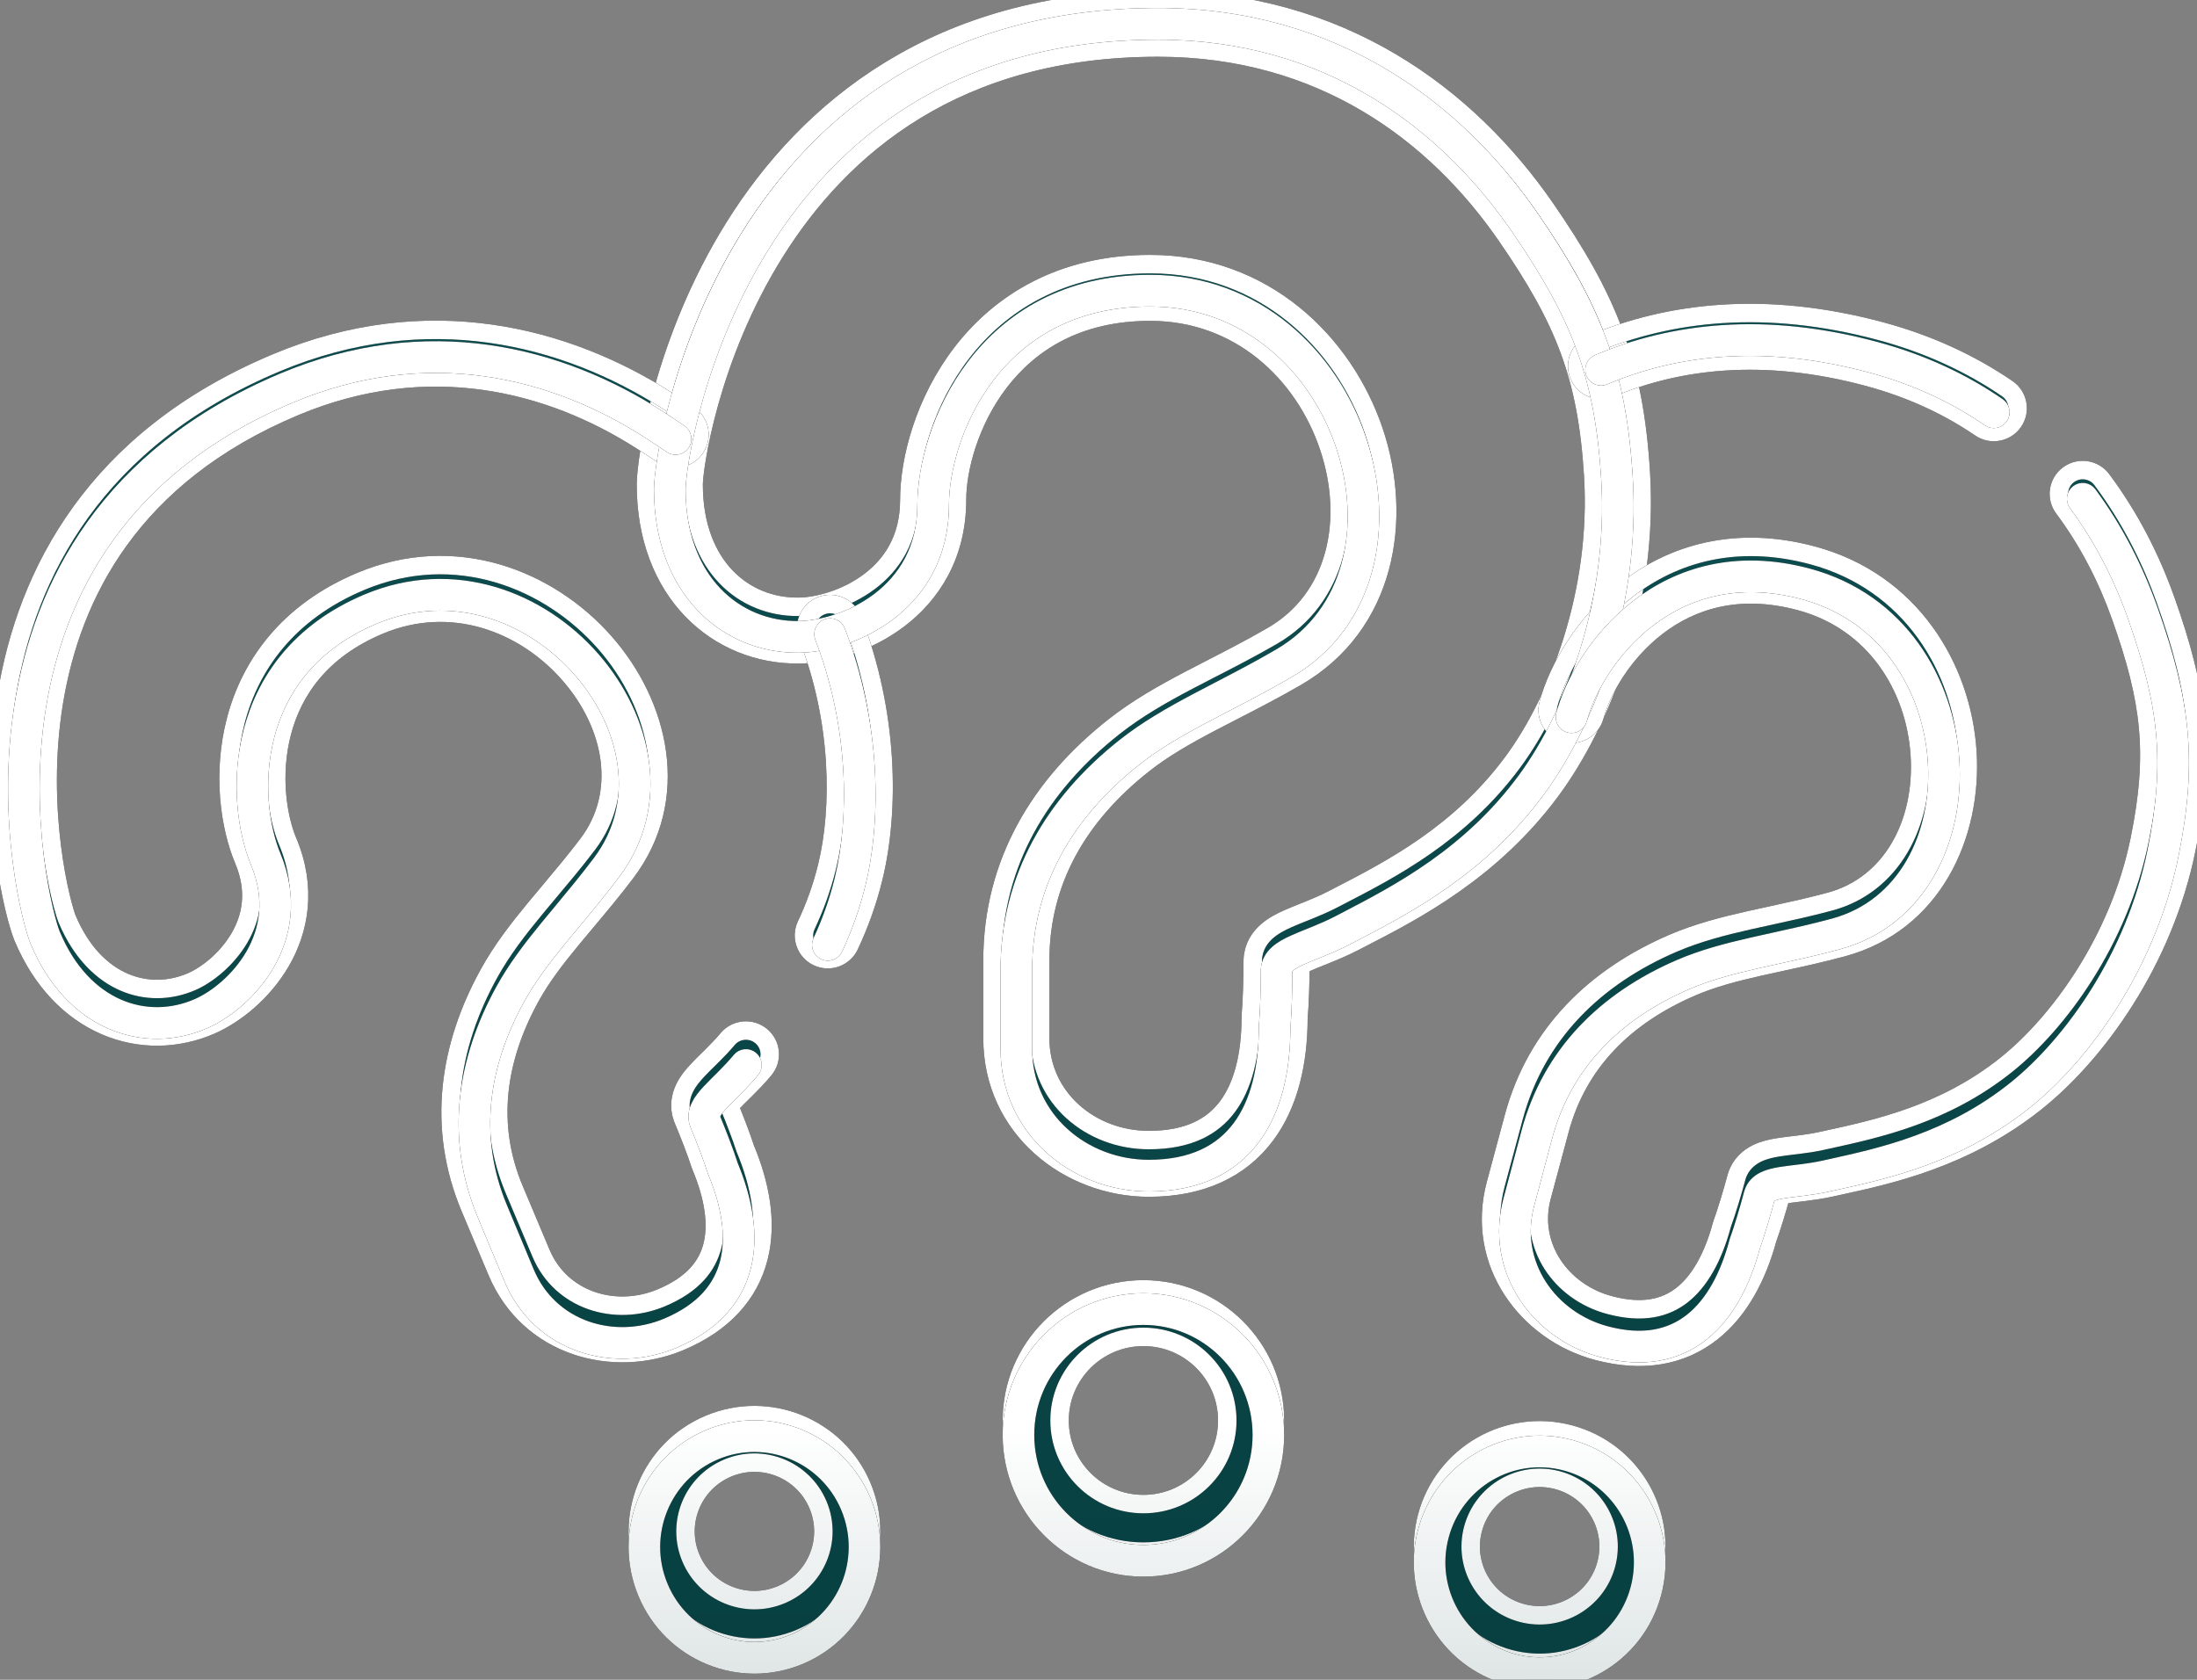 <?xml version="1.0" encoding="UTF-8"?> <svg xmlns="http://www.w3.org/2000/svg" viewBox="0 0 119 91" fill="none"><rect x="0" y="0" width="119" height="91" fill="#808080" stroke="none"/><path fill-rule="evenodd" clip-rule="evenodd" d="M39.795 12.272C43.726 6.002 50.716 0 62.725 0C72.637 0 79.53 5.237 83.715 11.297C85.377 13.704 86.59 15.804 87.424 18.064C88.261 20.33 88.697 22.696 88.875 25.617C89.3 32.574 86.812 39.047 84 42.839C80.763 47.204 76.582 49.357 73.767 50.806C73.629 50.877 73.494 50.946 73.363 51.014C72.844 51.282 72.346 51.495 71.909 51.672C71.762 51.732 71.627 51.785 71.503 51.835C71.236 51.941 71.013 52.031 70.804 52.124C70.63 52.202 70.513 52.263 70.438 52.308C70.431 53.209 70.397 54.394 70.329 55.162C70.322 57.499 69.843 59.78 68.541 61.509C67.182 63.316 65.066 64.335 62.225 64.335C57.898 64.335 53.759 61.133 53.759 56.25V52.032C53.759 46.743 56.349 42.512 60.333 39.372C61.599 38.373 62.992 37.587 64.422 36.836C64.834 36.62 65.246 36.408 65.66 36.195C66.715 35.653 67.789 35.1 68.918 34.447C72.386 32.441 73.326 28.2 71.968 24.18C70.621 20.194 67.133 16.883 62.3 16.883C58.328 16.883 55.757 18.584 54.144 20.684C52.489 22.838 51.836 25.429 51.836 27.076C51.836 30.092 50.431 32.217 48.656 33.555C46.929 34.856 44.844 35.426 43.305 35.447C41.117 35.476 39.016 34.651 37.466 33.039C35.913 31.423 34.988 29.097 34.988 26.244C34.988 25.539 35.237 23.583 35.938 21.085C36.648 18.557 37.844 15.385 39.795 12.272ZM38.425 21.779C37.756 24.163 37.57 25.867 37.57 26.244C37.57 28.531 38.302 30.188 39.33 31.257C40.362 32.331 41.765 32.893 43.27 32.873C44.295 32.858 45.839 32.451 47.099 31.501C48.312 30.588 49.254 29.188 49.254 27.076C49.254 24.897 50.074 21.748 52.094 19.118C54.156 16.434 57.462 14.308 62.3 14.308C68.478 14.308 72.796 18.567 74.415 23.358C76.022 28.114 75.089 33.855 70.214 36.674C69.025 37.361 67.865 37.959 66.791 38.511C66.389 38.718 66 38.918 65.626 39.114C64.225 39.849 63.006 40.546 61.934 41.392C58.429 44.154 56.341 47.693 56.341 52.032V56.25C56.341 59.468 59.068 61.761 62.225 61.761C64.389 61.761 65.68 61.022 66.476 59.964C67.32 58.843 67.748 57.175 67.748 55.103C67.748 55.063 67.749 55.024 67.753 54.985C67.82 54.258 67.856 52.949 67.856 52.032C67.856 52.011 67.857 51.989 67.858 51.968C67.891 51.294 68.231 50.794 68.616 50.456C68.965 50.148 69.39 49.935 69.748 49.775C70.006 49.659 70.308 49.539 70.6 49.422C70.714 49.377 70.826 49.331 70.935 49.288C71.344 49.121 71.759 48.944 72.174 48.729C72.288 48.67 72.404 48.61 72.521 48.55C75.343 47.094 79.052 45.181 81.924 41.308C84.403 37.965 86.683 32.081 86.298 25.773C86.13 23.031 85.73 20.925 85.001 18.954C84.27 16.975 83.188 15.074 81.588 12.757C77.764 7.22 71.594 2.575 62.725 2.575C51.77 2.575 45.537 7.97 41.985 13.637C40.195 16.492 39.086 19.424 38.425 21.779Z" fill="url(#paint0_linear_264_317)"></path><path fill-rule="evenodd" clip-rule="evenodd" d="M86.221 18.648C90.441 16.881 95.623 16.271 101.82 17.927C104.464 18.633 106.755 19.71 108.723 21.054C109.311 21.456 109.462 22.257 109.059 22.843C108.656 23.43 107.853 23.58 107.265 23.178C105.54 22.001 103.517 21.046 101.151 20.413C95.495 18.902 90.9 19.481 87.221 21.021C86.563 21.297 85.806 20.988 85.53 20.333C85.254 19.677 85.564 18.923 86.221 18.648ZM112.039 25.72C112.611 25.296 113.42 25.414 113.845 25.985C115.37 28.028 116.497 30.257 117.294 32.495C118.166 34.942 118.725 37.031 118.921 39.174C119.118 41.324 118.945 43.464 118.423 46.016C117.179 52.106 113.539 57.11 110.233 59.733C106.429 62.753 102.324 63.646 99.581 64.242C99.445 64.272 99.312 64.301 99.183 64.329C98.671 64.442 98.19 64.51 97.773 64.562C97.631 64.58 97.502 64.595 97.384 64.609C97.133 64.639 96.926 64.664 96.729 64.695C96.623 64.713 96.537 64.729 96.468 64.746C96.257 65.504 95.968 66.463 95.74 67.088C95.191 69.102 94.243 70.976 92.698 72.185C91.076 73.454 88.981 73.846 86.51 73.186C82.741 72.179 79.87 68.419 81.018 64.147L81.989 60.535C83.22 55.954 86.449 52.893 90.615 51.101C91.942 50.531 93.327 50.174 94.726 49.858C95.13 49.766 95.533 49.679 95.938 49.591C96.965 49.368 98.006 49.142 99.12 48.842C102.462 47.941 104.221 44.606 103.986 40.897C103.752 37.224 101.559 33.655 97.494 32.569C94.141 31.672 91.594 32.529 89.762 33.932C87.877 35.377 86.739 37.419 86.368 38.8C86.183 39.486 85.475 39.894 84.787 39.71C84.098 39.526 83.689 38.82 83.874 38.133C84.383 36.239 85.827 33.702 88.189 31.891C90.605 30.039 93.972 28.962 98.162 30.082C103.527 31.515 106.276 36.214 106.563 40.734C106.847 45.219 104.706 50.004 99.793 51.327C98.614 51.645 97.477 51.892 96.43 52.119C96.038 52.204 95.66 52.286 95.297 52.368C93.93 52.677 92.737 52.992 91.637 53.465C88.032 55.016 85.467 57.538 84.483 61.201L83.512 64.814C82.796 67.478 84.54 69.994 87.179 70.699C88.996 71.184 90.222 70.85 91.105 70.16C92.05 69.42 92.788 68.124 93.261 66.365C93.271 66.327 93.283 66.289 93.297 66.252C93.519 65.652 93.85 64.544 94.061 63.76C94.067 63.739 94.073 63.719 94.079 63.699C94.278 63.083 94.718 62.706 95.15 62.491C95.54 62.297 95.972 62.209 96.317 62.154C96.569 62.113 96.86 62.078 97.138 62.045C97.245 62.032 97.351 62.02 97.451 62.007C97.839 61.959 98.23 61.902 98.628 61.815C98.738 61.791 98.85 61.766 98.962 61.742C101.715 61.141 105.301 60.358 108.625 57.719C111.493 55.443 114.779 50.956 115.893 45.502C116.379 43.126 116.518 41.245 116.35 39.408C116.181 37.564 115.696 35.7 114.861 33.356C114.139 31.329 113.126 29.334 111.773 27.521C111.348 26.951 111.467 26.145 112.039 25.72Z" fill="url(#paint1_linear_264_317)"></path><path fill-rule="evenodd" clip-rule="evenodd" d="M0.367 37.637C1.429 31.127 5.104 23.781 14.976 19.649C23.133 16.236 30.621 18.174 36.157 21.715C36.561 21.973 36.949 22.228 37.322 22.482C37.911 22.883 38.062 23.684 37.66 24.271C37.258 24.858 36.455 25.009 35.866 24.608C35.516 24.37 35.149 24.129 34.763 23.882C29.762 20.683 23.171 19.012 15.976 22.023C7.075 25.748 3.863 32.242 2.916 38.05C2.438 40.98 2.539 43.742 2.808 45.883C3.08 48.054 3.513 49.495 3.635 49.786C4.41 51.627 5.553 52.7 6.722 53.205C7.896 53.713 9.194 53.694 10.382 53.178C11.188 52.828 12.285 51.986 12.972 50.807C13.629 49.681 13.909 48.262 13.202 46.582C12.441 44.774 12.024 41.886 12.779 39.013C13.552 36.073 15.552 33.166 19.552 31.491C24.673 29.348 29.732 31.384 32.736 34.782C35.715 38.153 36.961 43.243 33.891 47.289C33.153 48.261 32.406 49.151 31.718 49.97C31.461 50.276 31.213 50.572 30.976 50.859C30.086 51.937 29.336 52.916 28.757 53.961C26.86 57.388 26.381 60.949 27.853 64.445L29.305 67.894C30.375 70.437 33.299 71.361 35.819 70.307C37.553 69.581 38.316 68.568 38.59 67.483C38.883 66.32 38.671 64.845 37.964 63.166C37.949 63.13 37.935 63.093 37.923 63.055C37.73 62.444 37.311 61.367 36.996 60.618C36.988 60.599 36.98 60.579 36.973 60.559C36.751 59.95 36.868 59.385 37.078 58.95C37.267 58.559 37.554 58.226 37.794 57.971C37.968 57.785 38.176 57.58 38.375 57.384C38.452 57.308 38.528 57.234 38.6 57.162C38.876 56.888 39.15 56.604 39.411 56.291C39.868 55.745 40.682 55.672 41.23 56.127C41.778 56.582 41.851 57.394 41.395 57.94C41.059 58.342 40.721 58.689 40.423 58.985C40.322 59.086 40.23 59.176 40.145 59.26C39.965 59.437 39.816 59.583 39.68 59.728C39.606 59.807 39.549 59.873 39.504 59.928C39.803 60.656 40.163 61.591 40.367 62.224C41.17 64.151 41.573 66.211 41.094 68.111C40.592 70.105 39.175 71.694 36.818 72.681C33.219 74.187 28.64 72.968 26.924 68.89L25.472 65.442C23.632 61.069 24.304 56.677 26.497 52.717C27.195 51.455 28.071 50.327 28.983 49.222C29.246 48.904 29.511 48.589 29.776 48.272C30.451 47.468 31.136 46.653 31.832 45.736C33.921 42.983 33.263 39.273 30.799 36.484C28.358 33.723 24.432 32.241 20.551 33.865C17.35 35.205 15.862 37.438 15.277 39.665C14.674 41.959 15.028 44.268 15.583 45.586C16.641 48.099 16.216 50.365 15.205 52.1C14.224 53.784 12.691 54.983 11.414 55.538C9.599 56.326 7.555 56.372 5.695 55.567C3.83 54.761 2.248 53.145 1.254 50.783C1.005 50.19 0.533 48.491 0.246 46.202C-0.045 43.883 -0.159 40.867 0.367 37.637ZM44.491 32.812C45.156 32.554 45.904 32.882 46.163 33.544C48.138 38.594 48.203 43.9 47.307 47.559C46.979 48.898 46.528 50.115 46.007 51.222C45.704 51.866 44.935 52.143 44.289 51.84C43.644 51.538 43.367 50.772 43.669 50.128C44.124 49.162 44.515 48.106 44.798 46.949C45.572 43.789 45.534 39.024 43.758 34.479C43.498 33.817 43.827 33.07 44.491 32.812Z" fill="url(#paint2_linear_264_317)"></path><path fill-rule="evenodd" clip-rule="evenodd" d="M61.933 81.481C64.442 81.481 66.475 79.454 66.475 76.952C66.475 74.451 64.442 72.423 61.933 72.423C59.424 72.423 57.391 74.451 57.391 76.952C57.391 79.454 59.424 81.481 61.933 81.481ZM61.933 84.056C65.868 84.056 69.057 80.876 69.057 76.952C69.057 73.029 65.868 69.849 61.933 69.849C57.998 69.849 54.809 73.029 54.809 76.952C54.809 80.876 57.998 84.056 61.933 84.056Z" fill="url(#paint3_linear_264_317)"></path><path fill-rule="evenodd" clip-rule="evenodd" d="M82.428 87.379C84.42 87.911 86.467 86.733 87.001 84.746C87.535 82.76 86.353 80.719 84.361 80.186C82.369 79.654 80.322 80.833 79.788 82.819C79.254 84.805 80.436 86.847 82.428 87.379ZM81.76 89.866C85.129 90.766 88.592 88.772 89.495 85.413C90.398 82.053 88.398 78.6 85.029 77.7C81.66 76.799 78.197 78.793 77.294 82.153C76.391 85.513 78.391 88.966 81.76 89.866Z" fill="url(#paint4_linear_264_317)"></path><path fill-rule="evenodd" clip-rule="evenodd" d="M42.309 86.393C44.21 85.597 45.105 83.415 44.306 81.519C43.508 79.624 41.32 78.731 39.419 79.527C37.517 80.323 36.623 82.505 37.421 84.401C38.219 86.297 40.407 87.189 42.309 86.393ZM43.308 88.767C46.525 87.421 48.038 83.73 46.688 80.523C45.337 77.316 41.636 75.807 38.419 77.153C35.203 78.499 33.69 82.191 35.04 85.398C36.39 88.605 40.092 90.114 43.308 88.767Z" fill="url(#paint5_linear_264_317)"></path><path fill-rule="evenodd" clip-rule="evenodd" d="M40.589 12.888C44.382 6.774 51.098 0.933 62.725 0.933C72.259 0.933 78.89 6.007 82.944 11.938C84.584 14.337 85.749 16.386 86.546 18.566C87.344 20.748 87.767 23.043 87.941 25.928C88.352 32.719 85.939 39.043 83.248 42.71C80.143 46.94 76.133 49.027 73.318 50.492C73.187 50.56 73.058 50.627 72.932 50.694C72.451 50.945 71.983 51.147 71.556 51.322C71.424 51.376 71.297 51.427 71.176 51.476C70.898 51.588 70.648 51.689 70.421 51.791C70.095 51.939 69.86 52.072 69.706 52.208C69.565 52.334 69.511 52.446 69.503 52.568C69.503 53.505 69.467 54.868 69.394 55.677C69.392 57.948 68.933 60.037 67.793 61.567C66.638 63.119 64.82 64.046 62.224 64.046C58.322 64.046 54.694 61.143 54.694 56.82V52.558C54.694 47.563 57.102 43.541 60.913 40.507C62.109 39.554 63.439 38.793 64.858 38.04C65.256 37.829 65.659 37.619 66.07 37.406C67.132 36.854 68.237 36.28 69.388 35.607C73.365 33.283 74.303 28.449 72.854 24.118C71.409 19.797 67.621 16.105 62.3 16.105C58.014 16.105 55.176 17.979 53.401 20.314C51.614 22.665 50.901 25.486 50.901 27.345C50.901 30.061 49.663 31.943 48.092 33.139C46.534 34.325 44.645 34.842 43.292 34.86C41.352 34.886 39.503 34.149 38.141 32.717C36.779 31.285 35.923 29.18 35.923 26.504C35.923 25.912 36.15 24.028 36.839 21.546C37.531 19.056 38.696 15.939 40.589 12.888ZM37.524 21.739C36.843 24.19 36.635 26.003 36.635 26.504C36.635 29.022 37.437 30.941 38.655 32.221C39.874 33.503 41.53 34.167 43.283 34.144C44.494 34.127 46.233 33.656 47.663 32.568C49.08 31.489 50.189 29.81 50.189 27.345C50.189 25.339 50.949 22.361 52.836 19.879C54.736 17.381 57.776 15.388 62.3 15.388C67.991 15.388 72.007 19.344 73.528 23.889C75.045 28.425 74.11 33.676 69.745 36.227C68.578 36.909 67.448 37.496 66.381 38.05C65.975 38.261 65.577 38.468 65.189 38.674C63.779 39.422 62.496 40.159 61.354 41.069C57.675 43.998 55.406 47.827 55.406 52.558V56.82C55.406 60.68 58.644 63.329 62.224 63.329C64.634 63.329 66.224 62.48 67.224 61.137C68.237 59.777 68.683 57.859 68.683 55.661C68.683 55.654 68.683 55.648 68.683 55.641C68.684 55.636 68.684 55.632 68.684 55.628C68.756 54.85 68.792 53.494 68.792 52.558C68.792 52.552 68.792 52.546 68.792 52.54C68.81 52.175 68.987 51.892 69.236 51.672C69.473 51.459 69.79 51.291 70.13 51.138C70.371 51.029 70.642 50.919 70.927 50.804C71.046 50.757 71.166 50.708 71.287 50.658C71.707 50.486 72.152 50.294 72.605 50.057C72.726 49.994 72.849 49.93 72.975 49.864C75.793 48.397 79.671 46.377 82.676 42.284C85.276 38.742 87.631 32.583 87.231 25.972C87.06 23.136 86.647 20.913 85.879 18.814C85.111 16.712 83.981 14.718 82.359 12.344C78.404 6.559 71.972 1.649 62.725 1.649C51.388 1.649 44.881 7.322 41.192 13.268C39.343 16.247 38.203 19.297 37.524 21.739Z" fill="url(#paint6_linear_264_317)"></path><path fill-rule="evenodd" clip-rule="evenodd" d="M86.583 19.699C90.608 17.997 95.576 17.392 101.577 19.012C104.121 19.698 106.315 20.742 108.195 22.039C108.357 22.15 108.398 22.373 108.287 22.537C108.176 22.7 107.955 22.742 107.793 22.63C105.98 21.38 103.86 20.37 101.393 19.704C95.541 18.124 90.734 18.72 86.858 20.36C86.677 20.436 86.469 20.35 86.392 20.168C86.317 19.985 86.402 19.776 86.583 19.699ZM112.597 26.732C112.755 26.613 112.978 26.646 113.095 26.805C114.557 28.785 115.642 30.951 116.412 33.135C117.271 35.57 117.803 37.598 117.989 39.653C118.176 41.711 118.015 43.778 117.507 46.292C116.309 52.212 112.798 57.078 109.651 59.602C106.021 62.512 102.104 63.374 99.359 63.978C99.231 64.007 99.105 64.034 98.982 64.061C98.511 64.166 98.063 64.231 97.657 64.282C97.531 64.298 97.41 64.312 97.295 64.326C97.032 64.358 96.796 64.386 96.58 64.421C96.268 64.472 96.041 64.531 95.884 64.61C95.742 64.681 95.679 64.756 95.649 64.846C95.435 65.648 95.094 66.806 94.847 67.484C94.326 69.432 93.454 71.123 92.121 72.177C90.766 73.248 88.986 73.623 86.752 73.02C83.393 72.113 80.93 68.769 81.921 65.042L82.892 61.392C84.034 57.1 87.022 54.205 90.985 52.483C92.23 51.942 93.546 51.597 94.933 51.28C95.322 51.191 95.716 51.105 96.116 51.017C97.15 50.79 98.226 50.554 99.364 50.245C103.275 49.181 105.172 45.281 104.919 41.249C104.666 37.228 102.272 33.209 97.736 31.984C94.079 30.997 91.236 31.943 89.192 33.525C87.134 35.119 85.885 37.362 85.464 38.946C85.413 39.136 85.218 39.25 85.028 39.199C84.839 39.148 84.726 38.951 84.777 38.76C85.236 37.034 86.569 34.653 88.759 32.957C90.963 31.25 94.033 30.243 97.92 31.292C102.814 32.613 105.362 36.947 105.629 41.204C105.896 45.451 103.893 49.755 99.549 50.936C98.394 51.251 97.291 51.492 96.251 51.721C95.855 51.808 95.468 51.893 95.09 51.979C93.712 52.294 92.449 52.627 91.267 53.141C87.459 54.795 84.653 57.541 83.579 61.578L82.608 65.227C81.736 68.507 83.888 71.505 86.937 72.328C88.99 72.882 90.531 72.523 91.682 71.614C92.85 70.691 93.665 69.16 94.164 67.283C94.167 67.272 94.171 67.262 94.174 67.251C94.412 66.604 94.751 65.452 94.964 64.651C94.966 64.645 94.968 64.639 94.969 64.634C95.072 64.312 95.297 64.104 95.567 63.968C95.825 63.839 96.14 63.767 96.466 63.714C96.698 63.677 96.957 63.645 97.227 63.613C97.34 63.599 97.454 63.586 97.568 63.571C97.966 63.521 98.389 63.459 98.829 63.362C98.947 63.336 99.067 63.309 99.189 63.282C101.936 62.677 105.71 61.846 109.208 59.041C112.234 56.614 115.648 51.892 116.809 46.149C117.308 43.684 117.46 41.689 117.281 39.718C117.102 37.746 116.591 35.781 115.742 33.375C114.993 31.25 113.939 29.149 112.524 27.233C112.407 27.074 112.439 26.849 112.597 26.732Z" fill="url(#paint7_linear_264_317)"></path><path fill-rule="evenodd" clip-rule="evenodd" d="M1.29 38.166C2.311 31.846 5.818 24.736 15.338 20.711C23.147 17.409 30.31 19.27 35.652 22.722C36.05 22.979 36.43 23.231 36.794 23.482C36.956 23.594 36.998 23.817 36.888 23.98C36.777 24.143 36.556 24.185 36.393 24.074C36.035 23.827 35.66 23.579 35.268 23.325C30.073 19.968 23.157 18.182 15.614 21.372C6.361 25.284 2.981 32.157 1.992 38.282C1.497 41.351 1.603 44.234 1.88 46.462C2.157 48.699 2.604 50.25 2.772 50.654C3.627 52.705 4.929 53.987 6.35 54.608C7.772 55.23 9.341 55.201 10.756 54.58C11.733 54.151 12.987 53.17 13.781 51.794C14.566 50.433 14.899 48.69 14.065 46.688C13.378 45.04 12.984 42.335 13.684 39.644C14.389 36.934 16.203 34.244 19.914 32.675C24.586 30.7 29.234 32.554 32.033 35.754C34.827 38.946 35.86 43.584 33.145 47.198C32.422 48.16 31.698 49.031 31.015 49.853C30.754 50.166 30.5 50.473 30.253 50.774C29.355 51.873 28.56 52.916 27.938 54.051C25.933 57.709 25.385 61.611 26.99 65.464L28.442 68.948C29.747 72.079 33.27 73.121 36.18 71.89C38.141 71.061 39.141 69.827 39.497 68.398C39.859 66.947 39.573 65.235 38.827 63.443C38.822 63.432 38.819 63.422 38.815 63.411C38.609 62.753 38.178 61.633 37.859 60.868C37.858 60.865 37.856 60.862 37.855 60.859C37.854 60.857 37.853 60.854 37.852 60.852C37.738 60.534 37.789 60.23 37.92 59.957C38.045 59.696 38.251 59.445 38.477 59.201C38.637 59.029 38.823 58.844 39.017 58.651C39.097 58.572 39.179 58.49 39.261 58.408C39.544 58.123 39.842 57.813 40.13 57.465C40.256 57.313 40.48 57.292 40.631 57.419C40.782 57.546 40.802 57.772 40.676 57.923C40.367 58.297 40.053 58.624 39.763 58.916C39.673 59.006 39.587 59.092 39.504 59.174C39.316 59.361 39.146 59.529 38.996 59.691C38.781 59.923 38.637 60.109 38.561 60.269C38.492 60.412 38.488 60.511 38.518 60.6C38.837 61.366 39.272 62.492 39.489 63.181C40.261 65.041 40.6 66.916 40.187 68.573C39.767 70.254 38.587 71.649 36.456 72.55C33.248 73.907 29.269 72.783 27.786 69.225L26.334 65.741C24.628 61.644 25.23 57.511 27.315 53.705C27.971 52.51 28.8 51.425 29.704 50.319C29.958 50.008 30.217 49.697 30.48 49.381C31.16 48.563 31.866 47.712 32.578 46.766C35.022 43.511 34.151 39.258 31.5 36.227C28.855 33.205 24.519 31.505 20.189 33.336C16.698 34.812 15.025 37.314 14.372 39.825C13.714 42.355 14.091 44.899 14.72 46.41C15.651 48.645 15.278 50.623 14.396 52.154C13.521 53.67 12.146 54.751 11.04 55.236C9.452 55.933 7.678 55.969 6.067 55.265C4.454 54.561 3.031 53.127 2.117 50.931C1.913 50.443 1.456 48.821 1.174 46.551C0.891 44.274 0.782 41.319 1.29 38.166ZM44.831 34.019C45.014 33.947 45.22 34.038 45.291 34.222C47.194 39.139 47.249 44.302 46.398 47.816C46.087 49.102 45.657 50.273 45.16 51.34C45.076 51.519 44.864 51.596 44.687 51.512C44.509 51.428 44.432 51.214 44.516 51.035C44.995 50.008 45.408 48.882 45.707 47.646C46.525 44.271 46.477 39.259 44.629 34.482C44.557 34.298 44.648 34.09 44.831 34.019Z" fill="url(#paint8_linear_264_317)"></path><path fill-rule="evenodd" clip-rule="evenodd" d="M61.933 84.195C65.475 84.195 68.346 81.303 68.346 77.735C68.346 74.167 65.475 71.275 61.933 71.275C58.391 71.275 55.52 74.167 55.52 77.735C55.52 81.303 58.391 84.195 61.933 84.195ZM61.933 84.912C65.867 84.912 69.057 81.699 69.057 77.735C69.057 73.771 65.867 70.558 61.933 70.558C57.998 70.558 54.809 73.771 54.809 77.735C54.809 81.699 57.998 84.912 61.933 84.912Z" fill="url(#paint9_linear_264_317)"></path><path fill-rule="evenodd" clip-rule="evenodd" d="M81.944 90.09C84.933 90.897 88.007 89.109 88.808 86.097C89.609 83.085 87.835 79.989 84.845 79.182C81.855 78.375 78.782 80.162 77.981 83.174C77.179 86.186 78.954 89.282 81.944 90.09ZM81.76 90.781C85.129 91.691 88.592 89.677 89.495 86.282C90.398 82.888 88.398 79.4 85.029 78.49C81.659 77.581 78.197 79.595 77.293 82.989C76.391 86.383 78.39 89.872 81.76 90.781Z" fill="url(#paint10_linear_264_317)"></path><path fill-rule="evenodd" clip-rule="evenodd" d="M43.033 89.011C45.887 87.804 47.23 84.495 46.032 81.62C44.834 78.745 41.549 77.392 38.694 78.599C35.84 79.805 34.498 83.115 35.696 85.99C36.894 88.865 40.178 90.218 43.033 89.011ZM43.308 89.672C46.524 88.312 48.037 84.582 46.687 81.343C45.337 78.102 41.636 76.578 38.419 77.938C35.203 79.298 33.69 83.027 35.04 86.267C36.39 89.507 40.092 91.031 43.308 89.672Z" fill="url(#paint11_linear_264_317)"></path><path fill-rule="evenodd" clip-rule="evenodd" d="M39.795 12.272C43.726 6.002 50.716 0 62.725 0C72.637 0 79.53 5.237 83.715 11.297C85.377 13.704 86.59 15.804 87.424 18.064C88.261 20.33 88.697 22.696 88.875 25.617C89.3 32.574 86.812 39.047 84 42.839C80.763 47.204 76.582 49.357 73.767 50.806C73.629 50.877 73.494 50.946 73.363 51.014C72.844 51.282 72.346 51.495 71.909 51.672C71.762 51.732 71.627 51.785 71.503 51.835C71.236 51.941 71.013 52.031 70.804 52.124C70.63 52.202 70.513 52.263 70.438 52.308C70.431 53.209 70.397 54.394 70.329 55.162C70.322 57.499 69.843 59.78 68.541 61.509C67.182 63.316 65.066 64.335 62.225 64.335C57.898 64.335 53.759 61.133 53.759 56.25V52.032C53.759 46.743 56.349 42.512 60.333 39.372C61.599 38.373 62.992 37.587 64.422 36.836C64.834 36.62 65.246 36.408 65.66 36.195C66.715 35.653 67.789 35.1 68.918 34.447C72.386 32.441 73.326 28.2 71.968 24.18C70.621 20.194 67.133 16.883 62.3 16.883C58.328 16.883 55.757 18.584 54.144 20.684C52.489 22.838 51.836 25.429 51.836 27.076C51.836 30.092 50.431 32.217 48.656 33.555C46.929 34.856 44.844 35.426 43.305 35.447C41.117 35.476 39.016 34.651 37.466 33.039C35.913 31.423 34.988 29.097 34.988 26.244C34.988 25.539 35.237 23.583 35.938 21.085C36.648 18.557 37.844 15.385 39.795 12.272ZM38.425 21.779C37.756 24.163 37.57 25.867 37.57 26.244C37.57 28.531 38.302 30.188 39.33 31.257C40.362 32.331 41.765 32.893 43.27 32.873C44.295 32.858 45.839 32.451 47.099 31.501C48.312 30.588 49.254 29.188 49.254 27.076C49.254 24.897 50.074 21.748 52.094 19.118C54.156 16.434 57.462 14.308 62.3 14.308C68.478 14.308 72.796 18.567 74.415 23.358C76.022 28.114 75.089 33.855 70.214 36.674C69.025 37.361 67.865 37.959 66.791 38.511C66.389 38.718 66 38.918 65.626 39.114C64.225 39.849 63.006 40.546 61.934 41.392C58.429 44.154 56.341 47.693 56.341 52.032V56.25C56.341 59.468 59.068 61.761 62.225 61.761C64.389 61.761 65.68 61.022 66.476 59.964C67.32 58.843 67.748 57.175 67.748 55.103C67.748 55.063 67.749 55.024 67.753 54.985C67.82 54.258 67.856 52.949 67.856 52.032C67.856 52.011 67.857 51.989 67.858 51.968C67.891 51.294 68.231 50.794 68.616 50.456C68.965 50.148 69.39 49.935 69.748 49.775C70.006 49.659 70.308 49.539 70.6 49.422C70.714 49.377 70.826 49.331 70.935 49.288C71.344 49.121 71.759 48.944 72.174 48.729C72.288 48.67 72.404 48.61 72.521 48.55C75.343 47.094 79.052 45.181 81.924 41.308C84.403 37.965 86.683 32.081 86.298 25.773C86.13 23.031 85.73 20.925 85.001 18.954C84.27 16.975 83.188 15.074 81.588 12.757C77.764 7.22 71.594 2.575 62.725 2.575C51.77 2.575 45.537 7.97 41.985 13.637C40.195 16.492 39.086 19.424 38.425 21.779Z" stroke="black"></path><path fill-rule="evenodd" clip-rule="evenodd" d="M39.795 12.272C43.726 6.002 50.716 0 62.725 0C72.637 0 79.53 5.237 83.715 11.297C85.377 13.704 86.59 15.804 87.424 18.064C88.261 20.33 88.697 22.696 88.875 25.617C89.3 32.574 86.812 39.047 84 42.839C80.763 47.204 76.582 49.357 73.767 50.806C73.629 50.877 73.494 50.946 73.363 51.014C72.844 51.282 72.346 51.495 71.909 51.672C71.762 51.732 71.627 51.785 71.503 51.835C71.236 51.941 71.013 52.031 70.804 52.124C70.63 52.202 70.513 52.263 70.438 52.308C70.431 53.209 70.397 54.394 70.329 55.162C70.322 57.499 69.843 59.78 68.541 61.509C67.182 63.316 65.066 64.335 62.225 64.335C57.898 64.335 53.759 61.133 53.759 56.25V52.032C53.759 46.743 56.349 42.512 60.333 39.372C61.599 38.373 62.992 37.587 64.422 36.836C64.834 36.62 65.246 36.408 65.66 36.195C66.715 35.653 67.789 35.1 68.918 34.447C72.386 32.441 73.326 28.2 71.968 24.18C70.621 20.194 67.133 16.883 62.3 16.883C58.328 16.883 55.757 18.584 54.144 20.684C52.489 22.838 51.836 25.429 51.836 27.076C51.836 30.092 50.431 32.217 48.656 33.555C46.929 34.856 44.844 35.426 43.305 35.447C41.117 35.476 39.016 34.651 37.466 33.039C35.913 31.423 34.988 29.097 34.988 26.244C34.988 25.539 35.237 23.583 35.938 21.085C36.648 18.557 37.844 15.385 39.795 12.272ZM38.425 21.779C37.756 24.163 37.57 25.867 37.57 26.244C37.57 28.531 38.302 30.188 39.33 31.257C40.362 32.331 41.765 32.893 43.27 32.873C44.295 32.858 45.839 32.451 47.099 31.501C48.312 30.588 49.254 29.188 49.254 27.076C49.254 24.897 50.074 21.748 52.094 19.118C54.156 16.434 57.462 14.308 62.3 14.308C68.478 14.308 72.796 18.567 74.415 23.358C76.022 28.114 75.089 33.855 70.214 36.674C69.025 37.361 67.865 37.959 66.791 38.511C66.389 38.718 66 38.918 65.626 39.114C64.225 39.849 63.006 40.546 61.934 41.392C58.429 44.154 56.341 47.693 56.341 52.032V56.25C56.341 59.468 59.068 61.761 62.225 61.761C64.389 61.761 65.68 61.022 66.476 59.964C67.32 58.843 67.748 57.175 67.748 55.103C67.748 55.063 67.749 55.024 67.753 54.985C67.82 54.258 67.856 52.949 67.856 52.032C67.856 52.011 67.857 51.989 67.858 51.968C67.891 51.294 68.231 50.794 68.616 50.456C68.965 50.148 69.39 49.935 69.748 49.775C70.006 49.659 70.308 49.539 70.6 49.422C70.714 49.377 70.826 49.331 70.935 49.288C71.344 49.121 71.759 48.944 72.174 48.729C72.288 48.67 72.404 48.61 72.521 48.55C75.343 47.094 79.052 45.181 81.924 41.308C84.403 37.965 86.683 32.081 86.298 25.773C86.13 23.031 85.73 20.925 85.001 18.954C84.27 16.975 83.188 15.074 81.588 12.757C77.764 7.22 71.594 2.575 62.725 2.575C51.77 2.575 45.537 7.97 41.985 13.637C40.195 16.492 39.086 19.424 38.425 21.779Z" stroke="url(#paint12_linear_264_317)"></path><path fill-rule="evenodd" clip-rule="evenodd" d="M86.221 18.648C90.441 16.881 95.623 16.271 101.82 17.927C104.464 18.633 106.755 19.71 108.723 21.054C109.311 21.456 109.462 22.257 109.059 22.843C108.656 23.43 107.853 23.58 107.265 23.178C105.54 22.001 103.517 21.046 101.151 20.413C95.495 18.902 90.9 19.481 87.221 21.021C86.563 21.297 85.806 20.988 85.53 20.333C85.254 19.677 85.564 18.923 86.221 18.648ZM112.039 25.72C112.611 25.296 113.42 25.414 113.845 25.985C115.37 28.028 116.497 30.257 117.294 32.495C118.166 34.942 118.725 37.031 118.921 39.174C119.118 41.324 118.945 43.464 118.423 46.016C117.179 52.106 113.539 57.11 110.233 59.733C106.429 62.753 102.324 63.646 99.581 64.242C99.445 64.272 99.312 64.301 99.183 64.329C98.671 64.442 98.19 64.51 97.773 64.562C97.631 64.58 97.502 64.595 97.384 64.609C97.133 64.639 96.926 64.664 96.729 64.695C96.623 64.713 96.537 64.729 96.468 64.746C96.257 65.504 95.968 66.463 95.74 67.088C95.191 69.102 94.243 70.976 92.698 72.185C91.076 73.454 88.981 73.846 86.51 73.186C82.741 72.179 79.87 68.419 81.018 64.147L81.989 60.535C83.22 55.954 86.449 52.893 90.615 51.101C91.942 50.531 93.327 50.174 94.726 49.858C95.13 49.766 95.533 49.679 95.938 49.591C96.965 49.368 98.006 49.142 99.12 48.842C102.462 47.941 104.221 44.606 103.986 40.897C103.752 37.224 101.559 33.655 97.494 32.569C94.141 31.672 91.594 32.529 89.762 33.932C87.877 35.377 86.739 37.419 86.368 38.8C86.183 39.486 85.475 39.894 84.787 39.71C84.098 39.526 83.689 38.82 83.874 38.133C84.383 36.239 85.827 33.702 88.189 31.891C90.605 30.039 93.972 28.962 98.162 30.082C103.527 31.515 106.276 36.214 106.563 40.734C106.847 45.219 104.706 50.004 99.793 51.327C98.614 51.645 97.477 51.892 96.43 52.119C96.038 52.204 95.66 52.286 95.297 52.368C93.93 52.677 92.737 52.992 91.637 53.465C88.032 55.016 85.467 57.538 84.483 61.201L83.512 64.814C82.796 67.478 84.54 69.994 87.179 70.699C88.996 71.184 90.222 70.85 91.105 70.16C92.05 69.42 92.788 68.124 93.261 66.365C93.271 66.327 93.283 66.289 93.297 66.252C93.519 65.652 93.85 64.544 94.061 63.76C94.067 63.739 94.073 63.719 94.079 63.699C94.278 63.083 94.718 62.706 95.15 62.491C95.54 62.297 95.972 62.209 96.317 62.154C96.569 62.113 96.86 62.078 97.138 62.045C97.245 62.032 97.351 62.02 97.451 62.007C97.839 61.959 98.23 61.902 98.628 61.815C98.738 61.791 98.85 61.766 98.962 61.742C101.715 61.141 105.301 60.358 108.625 57.719C111.493 55.443 114.779 50.956 115.893 45.502C116.379 43.126 116.518 41.245 116.35 39.408C116.181 37.564 115.696 35.7 114.861 33.356C114.139 31.329 113.126 29.334 111.773 27.521C111.348 26.951 111.467 26.145 112.039 25.72Z" stroke="black"></path><path fill-rule="evenodd" clip-rule="evenodd" d="M86.221 18.648C90.441 16.881 95.623 16.271 101.82 17.927C104.464 18.633 106.755 19.71 108.723 21.054C109.311 21.456 109.462 22.257 109.059 22.843C108.656 23.43 107.853 23.58 107.265 23.178C105.54 22.001 103.517 21.046 101.151 20.413C95.495 18.902 90.9 19.481 87.221 21.021C86.563 21.297 85.806 20.988 85.53 20.333C85.254 19.677 85.564 18.923 86.221 18.648ZM112.039 25.72C112.611 25.296 113.42 25.414 113.845 25.985C115.37 28.028 116.497 30.257 117.294 32.495C118.166 34.942 118.725 37.031 118.921 39.174C119.118 41.324 118.945 43.464 118.423 46.016C117.179 52.106 113.539 57.11 110.233 59.733C106.429 62.753 102.324 63.646 99.581 64.242C99.445 64.272 99.312 64.301 99.183 64.329C98.671 64.442 98.19 64.51 97.773 64.562C97.631 64.58 97.502 64.595 97.384 64.609C97.133 64.639 96.926 64.664 96.729 64.695C96.623 64.713 96.537 64.729 96.468 64.746C96.257 65.504 95.968 66.463 95.74 67.088C95.191 69.102 94.243 70.976 92.698 72.185C91.076 73.454 88.981 73.846 86.51 73.186C82.741 72.179 79.87 68.419 81.018 64.147L81.989 60.535C83.22 55.954 86.449 52.893 90.615 51.101C91.942 50.531 93.327 50.174 94.726 49.858C95.13 49.766 95.533 49.679 95.938 49.591C96.965 49.368 98.006 49.142 99.12 48.842C102.462 47.941 104.221 44.606 103.986 40.897C103.752 37.224 101.559 33.655 97.494 32.569C94.141 31.672 91.594 32.529 89.762 33.932C87.877 35.377 86.739 37.419 86.368 38.8C86.183 39.486 85.475 39.894 84.787 39.71C84.098 39.526 83.689 38.82 83.874 38.133C84.383 36.239 85.827 33.702 88.189 31.891C90.605 30.039 93.972 28.962 98.162 30.082C103.527 31.515 106.276 36.214 106.563 40.734C106.847 45.219 104.706 50.004 99.793 51.327C98.614 51.645 97.477 51.892 96.43 52.119C96.038 52.204 95.66 52.286 95.297 52.368C93.93 52.677 92.737 52.992 91.637 53.465C88.032 55.016 85.467 57.538 84.483 61.201L83.512 64.814C82.796 67.478 84.54 69.994 87.179 70.699C88.996 71.184 90.222 70.85 91.105 70.16C92.05 69.42 92.788 68.124 93.261 66.365C93.271 66.327 93.283 66.289 93.297 66.252C93.519 65.652 93.85 64.544 94.061 63.76C94.067 63.739 94.073 63.719 94.079 63.699C94.278 63.083 94.718 62.706 95.15 62.491C95.54 62.297 95.972 62.209 96.317 62.154C96.569 62.113 96.86 62.078 97.138 62.045C97.245 62.032 97.351 62.02 97.451 62.007C97.839 61.959 98.23 61.902 98.628 61.815C98.738 61.791 98.85 61.766 98.962 61.742C101.715 61.141 105.301 60.358 108.625 57.719C111.493 55.443 114.779 50.956 115.893 45.502C116.379 43.126 116.518 41.245 116.35 39.408C116.181 37.564 115.696 35.7 114.861 33.356C114.139 31.329 113.126 29.334 111.773 27.521C111.348 26.951 111.467 26.145 112.039 25.72Z" stroke="url(#paint13_linear_264_317)"></path><path fill-rule="evenodd" clip-rule="evenodd" d="M0.367 37.637C1.429 31.127 5.104 23.781 14.976 19.649C23.133 16.236 30.621 18.174 36.157 21.715C36.561 21.973 36.949 22.228 37.322 22.482C37.911 22.883 38.062 23.684 37.66 24.271C37.258 24.858 36.455 25.009 35.866 24.608C35.516 24.37 35.149 24.129 34.763 23.882C29.762 20.683 23.171 19.012 15.976 22.023C7.075 25.748 3.863 32.242 2.916 38.05C2.438 40.98 2.539 43.742 2.808 45.883C3.08 48.054 3.513 49.495 3.635 49.786C4.41 51.627 5.553 52.7 6.722 53.205C7.896 53.713 9.194 53.694 10.382 53.178C11.188 52.828 12.285 51.986 12.972 50.807C13.629 49.681 13.909 48.262 13.202 46.582C12.441 44.774 12.024 41.886 12.779 39.013C13.552 36.073 15.552 33.166 19.552 31.491C24.673 29.348 29.732 31.384 32.736 34.782C35.715 38.153 36.961 43.243 33.891 47.289C33.153 48.261 32.406 49.151 31.718 49.97C31.461 50.276 31.213 50.572 30.976 50.859C30.086 51.937 29.336 52.916 28.757 53.961C26.86 57.388 26.381 60.949 27.853 64.445L29.305 67.894C30.375 70.437 33.299 71.361 35.819 70.307C37.553 69.581 38.316 68.568 38.59 67.483C38.883 66.32 38.671 64.845 37.964 63.166C37.949 63.13 37.935 63.093 37.923 63.055C37.73 62.444 37.311 61.367 36.996 60.618C36.988 60.599 36.98 60.579 36.973 60.559C36.751 59.95 36.868 59.385 37.078 58.95C37.267 58.559 37.554 58.226 37.794 57.971C37.968 57.785 38.176 57.58 38.375 57.384C38.452 57.308 38.528 57.234 38.6 57.162C38.876 56.888 39.15 56.604 39.411 56.291C39.868 55.745 40.682 55.672 41.23 56.127C41.778 56.582 41.851 57.394 41.395 57.94C41.059 58.342 40.721 58.689 40.423 58.985C40.322 59.086 40.23 59.176 40.145 59.26C39.965 59.437 39.816 59.583 39.68 59.728C39.606 59.807 39.549 59.873 39.504 59.928C39.803 60.656 40.163 61.591 40.367 62.224C41.17 64.151 41.573 66.211 41.094 68.111C40.592 70.105 39.175 71.694 36.818 72.681C33.219 74.187 28.64 72.968 26.924 68.89L25.472 65.442C23.632 61.069 24.304 56.677 26.497 52.717C27.195 51.455 28.071 50.327 28.983 49.222C29.246 48.904 29.511 48.589 29.776 48.272C30.451 47.468 31.136 46.653 31.832 45.736C33.921 42.983 33.263 39.273 30.799 36.484C28.358 33.723 24.432 32.241 20.551 33.865C17.35 35.205 15.862 37.438 15.277 39.665C14.674 41.959 15.028 44.268 15.583 45.586C16.641 48.099 16.216 50.365 15.205 52.1C14.224 53.784 12.691 54.983 11.414 55.538C9.599 56.326 7.555 56.372 5.695 55.567C3.83 54.761 2.248 53.145 1.254 50.783C1.005 50.19 0.533 48.491 0.246 46.202C-0.045 43.883 -0.159 40.867 0.367 37.637ZM44.491 32.812C45.156 32.554 45.904 32.882 46.163 33.544C48.138 38.594 48.203 43.9 47.307 47.559C46.979 48.898 46.528 50.115 46.007 51.222C45.704 51.866 44.935 52.143 44.289 51.84C43.644 51.538 43.367 50.772 43.669 50.128C44.124 49.162 44.515 48.106 44.798 46.949C45.572 43.789 45.534 39.024 43.758 34.479C43.498 33.817 43.827 33.07 44.491 32.812Z" stroke="black"></path><path fill-rule="evenodd" clip-rule="evenodd" d="M0.367 37.637C1.429 31.127 5.104 23.781 14.976 19.649C23.133 16.236 30.621 18.174 36.157 21.715C36.561 21.973 36.949 22.228 37.322 22.482C37.911 22.883 38.062 23.684 37.66 24.271C37.258 24.858 36.455 25.009 35.866 24.608C35.516 24.37 35.149 24.129 34.763 23.882C29.762 20.683 23.171 19.012 15.976 22.023C7.075 25.748 3.863 32.242 2.916 38.05C2.438 40.98 2.539 43.742 2.808 45.883C3.08 48.054 3.513 49.495 3.635 49.786C4.41 51.627 5.553 52.7 6.722 53.205C7.896 53.713 9.194 53.694 10.382 53.178C11.188 52.828 12.285 51.986 12.972 50.807C13.629 49.681 13.909 48.262 13.202 46.582C12.441 44.774 12.024 41.886 12.779 39.013C13.552 36.073 15.552 33.166 19.552 31.491C24.673 29.348 29.732 31.384 32.736 34.782C35.715 38.153 36.961 43.243 33.891 47.289C33.153 48.261 32.406 49.151 31.718 49.97C31.461 50.276 31.213 50.572 30.976 50.859C30.086 51.937 29.336 52.916 28.757 53.961C26.86 57.388 26.381 60.949 27.853 64.445L29.305 67.894C30.375 70.437 33.299 71.361 35.819 70.307C37.553 69.581 38.316 68.568 38.59 67.483C38.883 66.32 38.671 64.845 37.964 63.166C37.949 63.13 37.935 63.093 37.923 63.055C37.73 62.444 37.311 61.367 36.996 60.618C36.988 60.599 36.98 60.579 36.973 60.559C36.751 59.95 36.868 59.385 37.078 58.95C37.267 58.559 37.554 58.226 37.794 57.971C37.968 57.785 38.176 57.58 38.375 57.384C38.452 57.308 38.528 57.234 38.6 57.162C38.876 56.888 39.15 56.604 39.411 56.291C39.868 55.745 40.682 55.672 41.23 56.127C41.778 56.582 41.851 57.394 41.395 57.94C41.059 58.342 40.721 58.689 40.423 58.985C40.322 59.086 40.23 59.176 40.145 59.26C39.965 59.437 39.816 59.583 39.68 59.728C39.606 59.807 39.549 59.873 39.504 59.928C39.803 60.656 40.163 61.591 40.367 62.224C41.17 64.151 41.573 66.211 41.094 68.111C40.592 70.105 39.175 71.694 36.818 72.681C33.219 74.187 28.64 72.968 26.924 68.89L25.472 65.442C23.632 61.069 24.304 56.677 26.497 52.717C27.195 51.455 28.071 50.327 28.983 49.222C29.246 48.904 29.511 48.589 29.776 48.272C30.451 47.468 31.136 46.653 31.832 45.736C33.921 42.983 33.263 39.273 30.799 36.484C28.358 33.723 24.432 32.241 20.551 33.865C17.35 35.205 15.862 37.438 15.277 39.665C14.674 41.959 15.028 44.268 15.583 45.586C16.641 48.099 16.216 50.365 15.205 52.1C14.224 53.784 12.691 54.983 11.414 55.538C9.599 56.326 7.555 56.372 5.695 55.567C3.83 54.761 2.248 53.145 1.254 50.783C1.005 50.19 0.533 48.491 0.246 46.202C-0.045 43.883 -0.159 40.867 0.367 37.637ZM44.491 32.812C45.156 32.554 45.904 32.882 46.163 33.544C48.138 38.594 48.203 43.9 47.307 47.559C46.979 48.898 46.528 50.115 46.007 51.222C45.704 51.866 44.935 52.143 44.289 51.84C43.644 51.538 43.367 50.772 43.669 50.128C44.124 49.162 44.515 48.106 44.798 46.949C45.572 43.789 45.534 39.024 43.758 34.479C43.498 33.817 43.827 33.07 44.491 32.812Z" stroke="url(#paint14_linear_264_317)"></path><path fill-rule="evenodd" clip-rule="evenodd" d="M61.933 81.481C64.442 81.481 66.475 79.454 66.475 76.952C66.475 74.451 64.442 72.423 61.933 72.423C59.424 72.423 57.391 74.451 57.391 76.952C57.391 79.454 59.424 81.481 61.933 81.481ZM61.933 84.056C65.868 84.056 69.057 80.876 69.057 76.952C69.057 73.029 65.868 69.849 61.933 69.849C57.998 69.849 54.809 73.029 54.809 76.952C54.809 80.876 57.998 84.056 61.933 84.056Z" stroke="black"></path><path fill-rule="evenodd" clip-rule="evenodd" d="M61.933 81.481C64.442 81.481 66.475 79.454 66.475 76.952C66.475 74.451 64.442 72.423 61.933 72.423C59.424 72.423 57.391 74.451 57.391 76.952C57.391 79.454 59.424 81.481 61.933 81.481ZM61.933 84.056C65.868 84.056 69.057 80.876 69.057 76.952C69.057 73.029 65.868 69.849 61.933 69.849C57.998 69.849 54.809 73.029 54.809 76.952C54.809 80.876 57.998 84.056 61.933 84.056Z" stroke="url(#paint15_linear_264_317)"></path><path fill-rule="evenodd" clip-rule="evenodd" d="M82.428 87.379C84.42 87.911 86.467 86.733 87.001 84.746C87.535 82.76 86.353 80.719 84.361 80.186C82.369 79.654 80.322 80.833 79.788 82.819C79.254 84.805 80.436 86.847 82.428 87.379ZM81.76 89.866C85.129 90.766 88.592 88.772 89.495 85.413C90.398 82.053 88.398 78.6 85.029 77.7C81.66 76.799 78.197 78.793 77.294 82.153C76.391 85.513 78.391 88.966 81.76 89.866Z" stroke="black"></path><path fill-rule="evenodd" clip-rule="evenodd" d="M82.428 87.379C84.42 87.911 86.467 86.733 87.001 84.746C87.535 82.76 86.353 80.719 84.361 80.186C82.369 79.654 80.322 80.833 79.788 82.819C79.254 84.805 80.436 86.847 82.428 87.379ZM81.76 89.866C85.129 90.766 88.592 88.772 89.495 85.413C90.398 82.053 88.398 78.6 85.029 77.7C81.66 76.799 78.197 78.793 77.294 82.153C76.391 85.513 78.391 88.966 81.76 89.866Z" stroke="url(#paint16_linear_264_317)"></path><path fill-rule="evenodd" clip-rule="evenodd" d="M42.309 86.393C44.21 85.597 45.105 83.415 44.306 81.519C43.508 79.624 41.32 78.731 39.419 79.527C37.517 80.323 36.623 82.505 37.421 84.401C38.219 86.297 40.407 87.189 42.309 86.393ZM43.308 88.767C46.525 87.421 48.038 83.73 46.688 80.523C45.337 77.316 41.636 75.807 38.419 77.153C35.203 78.499 33.69 82.191 35.04 85.398C36.39 88.605 40.092 90.114 43.308 88.767Z" stroke="black"></path><path fill-rule="evenodd" clip-rule="evenodd" d="M42.309 86.393C44.21 85.597 45.105 83.415 44.306 81.519C43.508 79.624 41.32 78.731 39.419 79.527C37.517 80.323 36.623 82.505 37.421 84.401C38.219 86.297 40.407 87.189 42.309 86.393ZM43.308 88.767C46.525 87.421 48.038 83.73 46.688 80.523C45.337 77.316 41.636 75.807 38.419 77.153C35.203 78.499 33.69 82.191 35.04 85.398C36.39 88.605 40.092 90.114 43.308 88.767Z" stroke="url(#paint17_linear_264_317)"></path><path fill-rule="evenodd" clip-rule="evenodd" d="M40.589 12.888C44.382 6.774 51.098 0.933 62.725 0.933C72.259 0.933 78.89 6.007 82.944 11.938C84.584 14.337 85.749 16.386 86.546 18.566C87.344 20.748 87.767 23.043 87.941 25.928C88.352 32.719 85.939 39.043 83.248 42.71C80.143 46.94 76.133 49.027 73.318 50.492C73.187 50.56 73.058 50.627 72.932 50.694C72.451 50.945 71.983 51.147 71.556 51.322C71.424 51.376 71.297 51.427 71.176 51.476C70.898 51.588 70.648 51.689 70.421 51.791C70.095 51.939 69.86 52.072 69.706 52.208C69.565 52.334 69.511 52.446 69.503 52.568C69.503 53.505 69.467 54.868 69.394 55.677C69.392 57.948 68.933 60.037 67.793 61.567C66.638 63.119 64.82 64.046 62.224 64.046C58.322 64.046 54.694 61.143 54.694 56.82V52.558C54.694 47.563 57.102 43.541 60.913 40.507C62.109 39.554 63.439 38.793 64.858 38.04C65.256 37.829 65.659 37.619 66.07 37.406C67.132 36.854 68.237 36.28 69.388 35.607C73.365 33.283 74.303 28.449 72.854 24.118C71.409 19.797 67.621 16.105 62.3 16.105C58.014 16.105 55.176 17.979 53.401 20.314C51.614 22.665 50.901 25.486 50.901 27.345C50.901 30.061 49.663 31.943 48.092 33.139C46.534 34.325 44.645 34.842 43.292 34.86C41.352 34.886 39.503 34.149 38.141 32.717C36.779 31.285 35.923 29.18 35.923 26.504C35.923 25.912 36.15 24.028 36.839 21.546C37.531 19.056 38.696 15.939 40.589 12.888ZM37.524 21.739C36.843 24.19 36.635 26.003 36.635 26.504C36.635 29.022 37.437 30.941 38.655 32.221C39.874 33.503 41.53 34.167 43.283 34.144C44.494 34.127 46.233 33.656 47.663 32.568C49.08 31.489 50.189 29.81 50.189 27.345C50.189 25.339 50.949 22.361 52.836 19.879C54.736 17.381 57.776 15.388 62.3 15.388C67.991 15.388 72.007 19.344 73.528 23.889C75.045 28.425 74.11 33.676 69.745 36.227C68.578 36.909 67.448 37.496 66.381 38.05C65.975 38.261 65.577 38.468 65.189 38.674C63.779 39.422 62.496 40.159 61.354 41.069C57.675 43.998 55.406 47.827 55.406 52.558V56.82C55.406 60.68 58.644 63.329 62.224 63.329C64.634 63.329 66.224 62.48 67.224 61.137C68.237 59.777 68.683 57.859 68.683 55.661C68.683 55.654 68.683 55.648 68.683 55.641C68.684 55.636 68.684 55.632 68.684 55.628C68.756 54.85 68.792 53.494 68.792 52.558C68.792 52.552 68.792 52.546 68.792 52.54C68.81 52.175 68.987 51.892 69.236 51.672C69.473 51.459 69.79 51.291 70.13 51.138C70.371 51.029 70.642 50.919 70.927 50.804C71.046 50.757 71.166 50.708 71.287 50.658C71.707 50.486 72.152 50.294 72.605 50.057C72.726 49.994 72.849 49.93 72.975 49.864C75.793 48.397 79.671 46.377 82.676 42.284C85.276 38.742 87.631 32.583 87.231 25.972C87.06 23.136 86.647 20.913 85.879 18.814C85.111 16.712 83.981 14.718 82.359 12.344C78.404 6.559 71.972 1.649 62.725 1.649C51.388 1.649 44.881 7.322 41.192 13.268C39.343 16.247 38.203 19.297 37.524 21.739Z" stroke="black"></path><path fill-rule="evenodd" clip-rule="evenodd" d="M40.589 12.888C44.382 6.774 51.098 0.933 62.725 0.933C72.259 0.933 78.89 6.007 82.944 11.938C84.584 14.337 85.749 16.386 86.546 18.566C87.344 20.748 87.767 23.043 87.941 25.928C88.352 32.719 85.939 39.043 83.248 42.71C80.143 46.94 76.133 49.027 73.318 50.492C73.187 50.56 73.058 50.627 72.932 50.694C72.451 50.945 71.983 51.147 71.556 51.322C71.424 51.376 71.297 51.427 71.176 51.476C70.898 51.588 70.648 51.689 70.421 51.791C70.095 51.939 69.86 52.072 69.706 52.208C69.565 52.334 69.511 52.446 69.503 52.568C69.503 53.505 69.467 54.868 69.394 55.677C69.392 57.948 68.933 60.037 67.793 61.567C66.638 63.119 64.82 64.046 62.224 64.046C58.322 64.046 54.694 61.143 54.694 56.82V52.558C54.694 47.563 57.102 43.541 60.913 40.507C62.109 39.554 63.439 38.793 64.858 38.04C65.256 37.829 65.659 37.619 66.07 37.406C67.132 36.854 68.237 36.28 69.388 35.607C73.365 33.283 74.303 28.449 72.854 24.118C71.409 19.797 67.621 16.105 62.3 16.105C58.014 16.105 55.176 17.979 53.401 20.314C51.614 22.665 50.901 25.486 50.901 27.345C50.901 30.061 49.663 31.943 48.092 33.139C46.534 34.325 44.645 34.842 43.292 34.86C41.352 34.886 39.503 34.149 38.141 32.717C36.779 31.285 35.923 29.18 35.923 26.504C35.923 25.912 36.15 24.028 36.839 21.546C37.531 19.056 38.696 15.939 40.589 12.888ZM37.524 21.739C36.843 24.19 36.635 26.003 36.635 26.504C36.635 29.022 37.437 30.941 38.655 32.221C39.874 33.503 41.53 34.167 43.283 34.144C44.494 34.127 46.233 33.656 47.663 32.568C49.08 31.489 50.189 29.81 50.189 27.345C50.189 25.339 50.949 22.361 52.836 19.879C54.736 17.381 57.776 15.388 62.3 15.388C67.991 15.388 72.007 19.344 73.528 23.889C75.045 28.425 74.11 33.676 69.745 36.227C68.578 36.909 67.448 37.496 66.381 38.05C65.975 38.261 65.577 38.468 65.189 38.674C63.779 39.422 62.496 40.159 61.354 41.069C57.675 43.998 55.406 47.827 55.406 52.558V56.82C55.406 60.68 58.644 63.329 62.224 63.329C64.634 63.329 66.224 62.48 67.224 61.137C68.237 59.777 68.683 57.859 68.683 55.661C68.683 55.654 68.683 55.648 68.683 55.641C68.684 55.636 68.684 55.632 68.684 55.628C68.756 54.85 68.792 53.494 68.792 52.558C68.792 52.552 68.792 52.546 68.792 52.54C68.81 52.175 68.987 51.892 69.236 51.672C69.473 51.459 69.79 51.291 70.13 51.138C70.371 51.029 70.642 50.919 70.927 50.804C71.046 50.757 71.166 50.708 71.287 50.658C71.707 50.486 72.152 50.294 72.605 50.057C72.726 49.994 72.849 49.93 72.975 49.864C75.793 48.397 79.671 46.377 82.676 42.284C85.276 38.742 87.631 32.583 87.231 25.972C87.06 23.136 86.647 20.913 85.879 18.814C85.111 16.712 83.981 14.718 82.359 12.344C78.404 6.559 71.972 1.649 62.725 1.649C51.388 1.649 44.881 7.322 41.192 13.268C39.343 16.247 38.203 19.297 37.524 21.739Z" stroke="url(#paint18_linear_264_317)"></path><path fill-rule="evenodd" clip-rule="evenodd" d="M86.583 19.699C90.608 17.997 95.576 17.392 101.577 19.012C104.121 19.698 106.315 20.742 108.195 22.039C108.357 22.15 108.398 22.373 108.287 22.537C108.176 22.7 107.955 22.742 107.793 22.63C105.98 21.38 103.86 20.37 101.393 19.704C95.541 18.124 90.734 18.72 86.858 20.36C86.677 20.436 86.469 20.35 86.392 20.168C86.317 19.985 86.402 19.776 86.583 19.699ZM112.597 26.732C112.755 26.613 112.978 26.646 113.095 26.805C114.557 28.785 115.642 30.951 116.412 33.135C117.271 35.57 117.803 37.598 117.989 39.653C118.176 41.711 118.015 43.778 117.507 46.292C116.309 52.212 112.798 57.078 109.651 59.602C106.021 62.512 102.104 63.374 99.359 63.978C99.231 64.007 99.105 64.034 98.982 64.061C98.511 64.166 98.063 64.231 97.657 64.282C97.531 64.298 97.41 64.312 97.295 64.326C97.032 64.358 96.796 64.386 96.58 64.421C96.268 64.472 96.041 64.531 95.884 64.61C95.742 64.681 95.679 64.756 95.649 64.846C95.435 65.648 95.094 66.806 94.847 67.484C94.326 69.432 93.454 71.123 92.121 72.177C90.766 73.248 88.986 73.623 86.752 73.02C83.393 72.113 80.93 68.769 81.921 65.042L82.892 61.392C84.034 57.1 87.022 54.205 90.985 52.483C92.23 51.942 93.546 51.597 94.933 51.28C95.322 51.191 95.716 51.105 96.116 51.017C97.15 50.79 98.226 50.554 99.364 50.245C103.275 49.181 105.172 45.281 104.919 41.249C104.666 37.228 102.272 33.209 97.736 31.984C94.079 30.997 91.236 31.943 89.192 33.525C87.134 35.119 85.885 37.362 85.464 38.946C85.413 39.136 85.218 39.25 85.028 39.199C84.839 39.148 84.726 38.951 84.777 38.76C85.236 37.034 86.569 34.653 88.759 32.957C90.963 31.25 94.033 30.243 97.92 31.292C102.814 32.613 105.362 36.947 105.629 41.204C105.896 45.451 103.893 49.755 99.549 50.936C98.394 51.251 97.291 51.492 96.251 51.721C95.855 51.808 95.468 51.893 95.09 51.979C93.712 52.294 92.449 52.627 91.267 53.141C87.459 54.795 84.653 57.541 83.579 61.578L82.608 65.227C81.736 68.507 83.888 71.505 86.937 72.328C88.99 72.882 90.531 72.523 91.682 71.614C92.85 70.691 93.665 69.16 94.164 67.283C94.167 67.272 94.171 67.262 94.174 67.251C94.412 66.604 94.751 65.452 94.964 64.651C94.966 64.645 94.968 64.639 94.969 64.634C95.072 64.312 95.297 64.104 95.567 63.968C95.825 63.839 96.14 63.767 96.466 63.714C96.698 63.677 96.957 63.645 97.227 63.613C97.34 63.599 97.454 63.586 97.568 63.571C97.966 63.521 98.389 63.459 98.829 63.362C98.947 63.336 99.067 63.309 99.189 63.282C101.936 62.677 105.71 61.846 109.208 59.041C112.234 56.614 115.648 51.892 116.809 46.149C117.308 43.684 117.46 41.689 117.281 39.718C117.102 37.746 116.591 35.781 115.742 33.375C114.993 31.25 113.939 29.149 112.524 27.233C112.407 27.074 112.439 26.849 112.597 26.732Z" stroke="black"></path><path fill-rule="evenodd" clip-rule="evenodd" d="M86.583 19.699C90.608 17.997 95.576 17.392 101.577 19.012C104.121 19.698 106.315 20.742 108.195 22.039C108.357 22.15 108.398 22.373 108.287 22.537C108.176 22.7 107.955 22.742 107.793 22.63C105.98 21.38 103.86 20.37 101.393 19.704C95.541 18.124 90.734 18.72 86.858 20.36C86.677 20.436 86.469 20.35 86.392 20.168C86.317 19.985 86.402 19.776 86.583 19.699ZM112.597 26.732C112.755 26.613 112.978 26.646 113.095 26.805C114.557 28.785 115.642 30.951 116.412 33.135C117.271 35.57 117.803 37.598 117.989 39.653C118.176 41.711 118.015 43.778 117.507 46.292C116.309 52.212 112.798 57.078 109.651 59.602C106.021 62.512 102.104 63.374 99.359 63.978C99.231 64.007 99.105 64.034 98.982 64.061C98.511 64.166 98.063 64.231 97.657 64.282C97.531 64.298 97.41 64.312 97.295 64.326C97.032 64.358 96.796 64.386 96.58 64.421C96.268 64.472 96.041 64.531 95.884 64.61C95.742 64.681 95.679 64.756 95.649 64.846C95.435 65.648 95.094 66.806 94.847 67.484C94.326 69.432 93.454 71.123 92.121 72.177C90.766 73.248 88.986 73.623 86.752 73.02C83.393 72.113 80.93 68.769 81.921 65.042L82.892 61.392C84.034 57.1 87.022 54.205 90.985 52.483C92.23 51.942 93.546 51.597 94.933 51.28C95.322 51.191 95.716 51.105 96.116 51.017C97.15 50.79 98.226 50.554 99.364 50.245C103.275 49.181 105.172 45.281 104.919 41.249C104.666 37.228 102.272 33.209 97.736 31.984C94.079 30.997 91.236 31.943 89.192 33.525C87.134 35.119 85.885 37.362 85.464 38.946C85.413 39.136 85.218 39.25 85.028 39.199C84.839 39.148 84.726 38.951 84.777 38.76C85.236 37.034 86.569 34.653 88.759 32.957C90.963 31.25 94.033 30.243 97.92 31.292C102.814 32.613 105.362 36.947 105.629 41.204C105.896 45.451 103.893 49.755 99.549 50.936C98.394 51.251 97.291 51.492 96.251 51.721C95.855 51.808 95.468 51.893 95.09 51.979C93.712 52.294 92.449 52.627 91.267 53.141C87.459 54.795 84.653 57.541 83.579 61.578L82.608 65.227C81.736 68.507 83.888 71.505 86.937 72.328C88.99 72.882 90.531 72.523 91.682 71.614C92.85 70.691 93.665 69.16 94.164 67.283C94.167 67.272 94.171 67.262 94.174 67.251C94.412 66.604 94.751 65.452 94.964 64.651C94.966 64.645 94.968 64.639 94.969 64.634C95.072 64.312 95.297 64.104 95.567 63.968C95.825 63.839 96.14 63.767 96.466 63.714C96.698 63.677 96.957 63.645 97.227 63.613C97.34 63.599 97.454 63.586 97.568 63.571C97.966 63.521 98.389 63.459 98.829 63.362C98.947 63.336 99.067 63.309 99.189 63.282C101.936 62.677 105.71 61.846 109.208 59.041C112.234 56.614 115.648 51.892 116.809 46.149C117.308 43.684 117.46 41.689 117.281 39.718C117.102 37.746 116.591 35.781 115.742 33.375C114.993 31.25 113.939 29.149 112.524 27.233C112.407 27.074 112.439 26.849 112.597 26.732Z" stroke="url(#paint19_linear_264_317)"></path><path fill-rule="evenodd" clip-rule="evenodd" d="M1.29 38.166C2.311 31.846 5.818 24.736 15.338 20.711C23.147 17.409 30.31 19.27 35.652 22.722C36.05 22.979 36.43 23.231 36.794 23.482C36.956 23.594 36.998 23.817 36.888 23.98C36.777 24.143 36.556 24.185 36.393 24.074C36.035 23.827 35.66 23.579 35.268 23.325C30.073 19.968 23.157 18.182 15.614 21.372C6.361 25.284 2.981 32.157 1.992 38.282C1.497 41.351 1.603 44.234 1.88 46.462C2.157 48.699 2.604 50.25 2.772 50.654C3.627 52.705 4.929 53.987 6.35 54.608C7.772 55.23 9.341 55.201 10.756 54.58C11.733 54.151 12.987 53.17 13.781 51.794C14.566 50.433 14.899 48.69 14.065 46.688C13.378 45.04 12.984 42.335 13.684 39.644C14.389 36.934 16.203 34.244 19.914 32.675C24.586 30.7 29.234 32.554 32.033 35.754C34.827 38.946 35.86 43.584 33.145 47.198C32.422 48.16 31.698 49.031 31.015 49.853C30.754 50.166 30.5 50.473 30.253 50.774C29.355 51.873 28.56 52.916 27.938 54.051C25.933 57.709 25.385 61.611 26.99 65.464L28.442 68.948C29.747 72.079 33.27 73.121 36.18 71.89C38.141 71.061 39.141 69.827 39.497 68.398C39.859 66.947 39.573 65.235 38.827 63.443C38.822 63.432 38.819 63.422 38.815 63.411C38.609 62.753 38.178 61.633 37.859 60.868C37.858 60.865 37.856 60.862 37.855 60.859C37.854 60.857 37.853 60.854 37.852 60.852C37.738 60.534 37.789 60.23 37.92 59.957C38.045 59.696 38.251 59.445 38.477 59.201C38.637 59.029 38.823 58.844 39.017 58.651C39.097 58.572 39.179 58.49 39.261 58.408C39.544 58.123 39.842 57.813 40.13 57.465C40.256 57.313 40.48 57.292 40.631 57.419C40.782 57.546 40.802 57.772 40.676 57.923C40.367 58.297 40.053 58.624 39.763 58.916C39.673 59.006 39.587 59.092 39.504 59.174C39.316 59.361 39.146 59.529 38.996 59.691C38.781 59.923 38.637 60.109 38.561 60.269C38.492 60.412 38.488 60.511 38.518 60.6C38.837 61.366 39.272 62.492 39.489 63.181C40.261 65.041 40.6 66.916 40.187 68.573C39.767 70.254 38.587 71.649 36.456 72.55C33.248 73.907 29.269 72.783 27.786 69.225L26.334 65.741C24.628 61.644 25.23 57.511 27.315 53.705C27.971 52.51 28.8 51.425 29.704 50.319C29.958 50.008 30.217 49.697 30.48 49.381C31.16 48.563 31.866 47.712 32.578 46.766C35.022 43.511 34.151 39.258 31.5 36.227C28.855 33.205 24.519 31.505 20.189 33.336C16.698 34.812 15.025 37.314 14.372 39.825C13.714 42.355 14.091 44.899 14.72 46.41C15.651 48.645 15.278 50.623 14.396 52.154C13.521 53.67 12.146 54.751 11.04 55.236C9.452 55.933 7.678 55.969 6.067 55.265C4.454 54.561 3.031 53.127 2.117 50.931C1.913 50.443 1.456 48.821 1.174 46.551C0.891 44.274 0.782 41.319 1.29 38.166ZM44.831 34.019C45.014 33.947 45.22 34.038 45.291 34.222C47.194 39.139 47.249 44.302 46.398 47.816C46.087 49.102 45.657 50.273 45.16 51.34C45.076 51.519 44.864 51.596 44.687 51.512C44.509 51.428 44.432 51.214 44.516 51.035C44.995 50.008 45.408 48.882 45.707 47.646C46.525 44.271 46.477 39.259 44.629 34.482C44.557 34.298 44.648 34.09 44.831 34.019Z" stroke="black"></path><path fill-rule="evenodd" clip-rule="evenodd" d="M1.29 38.166C2.311 31.846 5.818 24.736 15.338 20.711C23.147 17.409 30.31 19.27 35.652 22.722C36.05 22.979 36.43 23.231 36.794 23.482C36.956 23.594 36.998 23.817 36.888 23.98C36.777 24.143 36.556 24.185 36.393 24.074C36.035 23.827 35.66 23.579 35.268 23.325C30.073 19.968 23.157 18.182 15.614 21.372C6.361 25.284 2.981 32.157 1.992 38.282C1.497 41.351 1.603 44.234 1.88 46.462C2.157 48.699 2.604 50.25 2.772 50.654C3.627 52.705 4.929 53.987 6.35 54.608C7.772 55.23 9.341 55.201 10.756 54.58C11.733 54.151 12.987 53.17 13.781 51.794C14.566 50.433 14.899 48.69 14.065 46.688C13.378 45.04 12.984 42.335 13.684 39.644C14.389 36.934 16.203 34.244 19.914 32.675C24.586 30.7 29.234 32.554 32.033 35.754C34.827 38.946 35.86 43.584 33.145 47.198C32.422 48.16 31.698 49.031 31.015 49.853C30.754 50.166 30.5 50.473 30.253 50.774C29.355 51.873 28.56 52.916 27.938 54.051C25.933 57.709 25.385 61.611 26.99 65.464L28.442 68.948C29.747 72.079 33.27 73.121 36.18 71.89C38.141 71.061 39.141 69.827 39.497 68.398C39.859 66.947 39.573 65.235 38.827 63.443C38.822 63.432 38.819 63.422 38.815 63.411C38.609 62.753 38.178 61.633 37.859 60.868C37.858 60.865 37.856 60.862 37.855 60.859C37.854 60.857 37.853 60.854 37.852 60.852C37.738 60.534 37.789 60.23 37.92 59.957C38.045 59.696 38.251 59.445 38.477 59.201C38.637 59.029 38.823 58.844 39.017 58.651C39.097 58.572 39.179 58.49 39.261 58.408C39.544 58.123 39.842 57.813 40.13 57.465C40.256 57.313 40.48 57.292 40.631 57.419C40.782 57.546 40.802 57.772 40.676 57.923C40.367 58.297 40.053 58.624 39.763 58.916C39.673 59.006 39.587 59.092 39.504 59.174C39.316 59.361 39.146 59.529 38.996 59.691C38.781 59.923 38.637 60.109 38.561 60.269C38.492 60.412 38.488 60.511 38.518 60.6C38.837 61.366 39.272 62.492 39.489 63.181C40.261 65.041 40.6 66.916 40.187 68.573C39.767 70.254 38.587 71.649 36.456 72.55C33.248 73.907 29.269 72.783 27.786 69.225L26.334 65.741C24.628 61.644 25.23 57.511 27.315 53.705C27.971 52.51 28.8 51.425 29.704 50.319C29.958 50.008 30.217 49.697 30.48 49.381C31.16 48.563 31.866 47.712 32.578 46.766C35.022 43.511 34.151 39.258 31.5 36.227C28.855 33.205 24.519 31.505 20.189 33.336C16.698 34.812 15.025 37.314 14.372 39.825C13.714 42.355 14.091 44.899 14.72 46.41C15.651 48.645 15.278 50.623 14.396 52.154C13.521 53.67 12.146 54.751 11.04 55.236C9.452 55.933 7.678 55.969 6.067 55.265C4.454 54.561 3.031 53.127 2.117 50.931C1.913 50.443 1.456 48.821 1.174 46.551C0.891 44.274 0.782 41.319 1.29 38.166ZM44.831 34.019C45.014 33.947 45.22 34.038 45.291 34.222C47.194 39.139 47.249 44.302 46.398 47.816C46.087 49.102 45.657 50.273 45.16 51.34C45.076 51.519 44.864 51.596 44.687 51.512C44.509 51.428 44.432 51.214 44.516 51.035C44.995 50.008 45.408 48.882 45.707 47.646C46.525 44.271 46.477 39.259 44.629 34.482C44.557 34.298 44.648 34.09 44.831 34.019Z" stroke="url(#paint20_linear_264_317)"></path><path fill-rule="evenodd" clip-rule="evenodd" d="M61.933 84.195C65.475 84.195 68.346 81.303 68.346 77.735C68.346 74.167 65.475 71.275 61.933 71.275C58.391 71.275 55.52 74.167 55.52 77.735C55.52 81.303 58.391 84.195 61.933 84.195ZM61.933 84.912C65.867 84.912 69.057 81.699 69.057 77.735C69.057 73.771 65.867 70.558 61.933 70.558C57.998 70.558 54.809 73.771 54.809 77.735C54.809 81.699 57.998 84.912 61.933 84.912Z" stroke="black"></path><path fill-rule="evenodd" clip-rule="evenodd" d="M61.933 84.195C65.475 84.195 68.346 81.303 68.346 77.735C68.346 74.167 65.475 71.275 61.933 71.275C58.391 71.275 55.52 74.167 55.52 77.735C55.52 81.303 58.391 84.195 61.933 84.195ZM61.933 84.912C65.867 84.912 69.057 81.699 69.057 77.735C69.057 73.771 65.867 70.558 61.933 70.558C57.998 70.558 54.809 73.771 54.809 77.735C54.809 81.699 57.998 84.912 61.933 84.912Z" stroke="url(#paint21_linear_264_317)"></path><path fill-rule="evenodd" clip-rule="evenodd" d="M81.944 90.09C84.933 90.897 88.007 89.109 88.808 86.097C89.609 83.085 87.835 79.989 84.845 79.182C81.855 78.375 78.782 80.162 77.981 83.174C77.179 86.186 78.954 89.282 81.944 90.09ZM81.76 90.781C85.129 91.691 88.592 89.677 89.495 86.282C90.398 82.888 88.398 79.4 85.029 78.49C81.659 77.581 78.197 79.595 77.293 82.989C76.391 86.383 78.39 89.872 81.76 90.781Z" stroke="black"></path><path fill-rule="evenodd" clip-rule="evenodd" d="M81.944 90.09C84.933 90.897 88.007 89.109 88.808 86.097C89.609 83.085 87.835 79.989 84.845 79.182C81.855 78.375 78.782 80.162 77.981 83.174C77.179 86.186 78.954 89.282 81.944 90.09ZM81.76 90.781C85.129 91.691 88.592 89.677 89.495 86.282C90.398 82.888 88.398 79.4 85.029 78.49C81.659 77.581 78.197 79.595 77.293 82.989C76.391 86.383 78.39 89.872 81.76 90.781Z" stroke="url(#paint22_linear_264_317)"></path><path fill-rule="evenodd" clip-rule="evenodd" d="M43.033 89.011C45.887 87.804 47.23 84.495 46.032 81.62C44.834 78.745 41.549 77.392 38.694 78.599C35.84 79.805 34.498 83.115 35.696 85.99C36.894 88.865 40.178 90.218 43.033 89.011ZM43.308 89.672C46.524 88.312 48.037 84.582 46.687 81.343C45.337 78.102 41.636 76.578 38.419 77.938C35.203 79.298 33.69 83.027 35.04 86.267C36.39 89.507 40.092 91.031 43.308 89.672Z" stroke="black"></path><path fill-rule="evenodd" clip-rule="evenodd" d="M43.033 89.011C45.887 87.804 47.23 84.495 46.032 81.62C44.834 78.745 41.549 77.392 38.694 78.599C35.84 79.805 34.498 83.115 35.696 85.99C36.894 88.865 40.178 90.218 43.033 89.011ZM43.308 89.672C46.524 88.312 48.037 84.582 46.687 81.343C45.337 78.102 41.636 76.578 38.419 77.938C35.203 79.298 33.69 83.027 35.04 86.267C36.39 89.507 40.092 91.031 43.308 89.672Z" stroke="url(#paint23_linear_264_317)"></path><defs><linearGradient id="paint0_linear_264_317" x1="238" y1="0" x2="238" y2="364" gradientUnits="userSpaceOnUse"><stop offset="0.061" stop-color="#0C4D50"></stop><stop offset="0.577" stop-color="#012927"></stop><stop offset="0.759" stop-color="#0C342D"></stop></linearGradient><linearGradient id="paint1_linear_264_317" x1="238" y1="0" x2="238" y2="364" gradientUnits="userSpaceOnUse"><stop offset="0.061" stop-color="#0C4D50"></stop><stop offset="0.577" stop-color="#012927"></stop><stop offset="0.759" stop-color="#0C342D"></stop></linearGradient><linearGradient id="paint2_linear_264_317" x1="238" y1="0" x2="238" y2="364" gradientUnits="userSpaceOnUse"><stop offset="0.061" stop-color="#0C4D50"></stop><stop offset="0.577" stop-color="#012927"></stop><stop offset="0.759" stop-color="#0C342D"></stop></linearGradient><linearGradient id="paint3_linear_264_317" x1="238" y1="0" x2="238" y2="364" gradientUnits="userSpaceOnUse"><stop offset="0.061" stop-color="#0C4D50"></stop><stop offset="0.577" stop-color="#012927"></stop><stop offset="0.759" stop-color="#0C342D"></stop></linearGradient><linearGradient id="paint4_linear_264_317" x1="238" y1="0" x2="238" y2="364" gradientUnits="userSpaceOnUse"><stop offset="0.061" stop-color="#0C4D50"></stop><stop offset="0.577" stop-color="#012927"></stop><stop offset="0.759" stop-color="#0C342D"></stop></linearGradient><linearGradient id="paint5_linear_264_317" x1="238" y1="0" x2="238" y2="364" gradientUnits="userSpaceOnUse"><stop offset="0.061" stop-color="#0C4D50"></stop><stop offset="0.577" stop-color="#012927"></stop><stop offset="0.759" stop-color="#0C342D"></stop></linearGradient><linearGradient id="paint6_linear_264_317" x1="237.999" y1="3.731" x2="237.999" y2="364" gradientUnits="userSpaceOnUse"><stop stop-color="white"></stop><stop offset="0.511" stop-color="#133F42"></stop><stop offset="0.785" stop-color="#072D24"></stop></linearGradient><linearGradient id="paint7_linear_264_317" x1="237.999" y1="3.731" x2="237.999" y2="364" gradientUnits="userSpaceOnUse"><stop stop-color="white"></stop><stop offset="0.511" stop-color="#133F42"></stop><stop offset="0.785" stop-color="#072D24"></stop></linearGradient><linearGradient id="paint8_linear_264_317" x1="237.999" y1="3.731" x2="237.999" y2="364" gradientUnits="userSpaceOnUse"><stop stop-color="white"></stop><stop offset="0.511" stop-color="#133F42"></stop><stop offset="0.785" stop-color="#072D24"></stop></linearGradient><linearGradient id="paint9_linear_264_317" x1="237.999" y1="3.731" x2="237.999" y2="364" gradientUnits="userSpaceOnUse"><stop stop-color="white"></stop><stop offset="0.511" stop-color="#133F42"></stop><stop offset="0.785" stop-color="#072D24"></stop></linearGradient><linearGradient id="paint10_linear_264_317" x1="237.999" y1="3.731" x2="237.999" y2="364" gradientUnits="userSpaceOnUse"><stop stop-color="white"></stop><stop offset="0.511" stop-color="#133F42"></stop><stop offset="0.785" stop-color="#072D24"></stop></linearGradient><linearGradient id="paint11_linear_264_317" x1="237.999" y1="3.731" x2="237.999" y2="364" gradientUnits="userSpaceOnUse"><stop stop-color="white"></stop><stop offset="0.511" stop-color="#133F42"></stop><stop offset="0.785" stop-color="#072D24"></stop></linearGradient><linearGradient id="paint12_linear_264_317" x1="240.018" y1="77.348" x2="240.018" y2="275.176" gradientUnits="userSpaceOnUse"><stop stop-color="white"></stop><stop offset="0.511" stop-color="#134240"></stop><stop offset="0.785" stop-color="#073B3F"></stop></linearGradient><linearGradient id="paint13_linear_264_317" x1="240.018" y1="77.348" x2="240.018" y2="275.176" gradientUnits="userSpaceOnUse"><stop stop-color="white"></stop><stop offset="0.511" stop-color="#134240"></stop><stop offset="0.785" stop-color="#073B3F"></stop></linearGradient><linearGradient id="paint14_linear_264_317" x1="240.018" y1="77.348" x2="240.018" y2="275.176" gradientUnits="userSpaceOnUse"><stop stop-color="white"></stop><stop offset="0.511" stop-color="#134240"></stop><stop offset="0.785" stop-color="#073B3F"></stop></linearGradient><linearGradient id="paint15_linear_264_317" x1="240.018" y1="77.348" x2="240.018" y2="275.176" gradientUnits="userSpaceOnUse"><stop stop-color="white"></stop><stop offset="0.511" stop-color="#134240"></stop><stop offset="0.785" stop-color="#073B3F"></stop></linearGradient><linearGradient id="paint16_linear_264_317" x1="240.018" y1="77.348" x2="240.018" y2="275.176" gradientUnits="userSpaceOnUse"><stop stop-color="white"></stop><stop offset="0.511" stop-color="#134240"></stop><stop offset="0.785" stop-color="#073B3F"></stop></linearGradient><linearGradient id="paint17_linear_264_317" x1="240.018" y1="77.348" x2="240.018" y2="275.176" gradientUnits="userSpaceOnUse"><stop stop-color="white"></stop><stop offset="0.511" stop-color="#134240"></stop><stop offset="0.785" stop-color="#073B3F"></stop></linearGradient><linearGradient id="paint18_linear_264_317" x1="240.018" y1="77.348" x2="240.018" y2="275.176" gradientUnits="userSpaceOnUse"><stop stop-color="white"></stop><stop offset="0.511" stop-color="#134240"></stop><stop offset="0.785" stop-color="#073B3F"></stop></linearGradient><linearGradient id="paint19_linear_264_317" x1="240.018" y1="77.348" x2="240.018" y2="275.176" gradientUnits="userSpaceOnUse"><stop stop-color="white"></stop><stop offset="0.511" stop-color="#134240"></stop><stop offset="0.785" stop-color="#073B3F"></stop></linearGradient><linearGradient id="paint20_linear_264_317" x1="240.018" y1="77.348" x2="240.018" y2="275.176" gradientUnits="userSpaceOnUse"><stop stop-color="white"></stop><stop offset="0.511" stop-color="#134240"></stop><stop offset="0.785" stop-color="#073B3F"></stop></linearGradient><linearGradient id="paint21_linear_264_317" x1="240.018" y1="77.348" x2="240.018" y2="275.176" gradientUnits="userSpaceOnUse"><stop stop-color="white"></stop><stop offset="0.511" stop-color="#134240"></stop><stop offset="0.785" stop-color="#073B3F"></stop></linearGradient><linearGradient id="paint22_linear_264_317" x1="240.018" y1="77.348" x2="240.018" y2="275.176" gradientUnits="userSpaceOnUse"><stop stop-color="white"></stop><stop offset="0.511" stop-color="#134240"></stop><stop offset="0.785" stop-color="#073B3F"></stop></linearGradient><linearGradient id="paint23_linear_264_317" x1="240.018" y1="77.348" x2="240.018" y2="275.176" gradientUnits="userSpaceOnUse"><stop stop-color="white"></stop><stop offset="0.511" stop-color="#134240"></stop><stop offset="0.785" stop-color="#073B3F"></stop></linearGradient></defs></svg> 